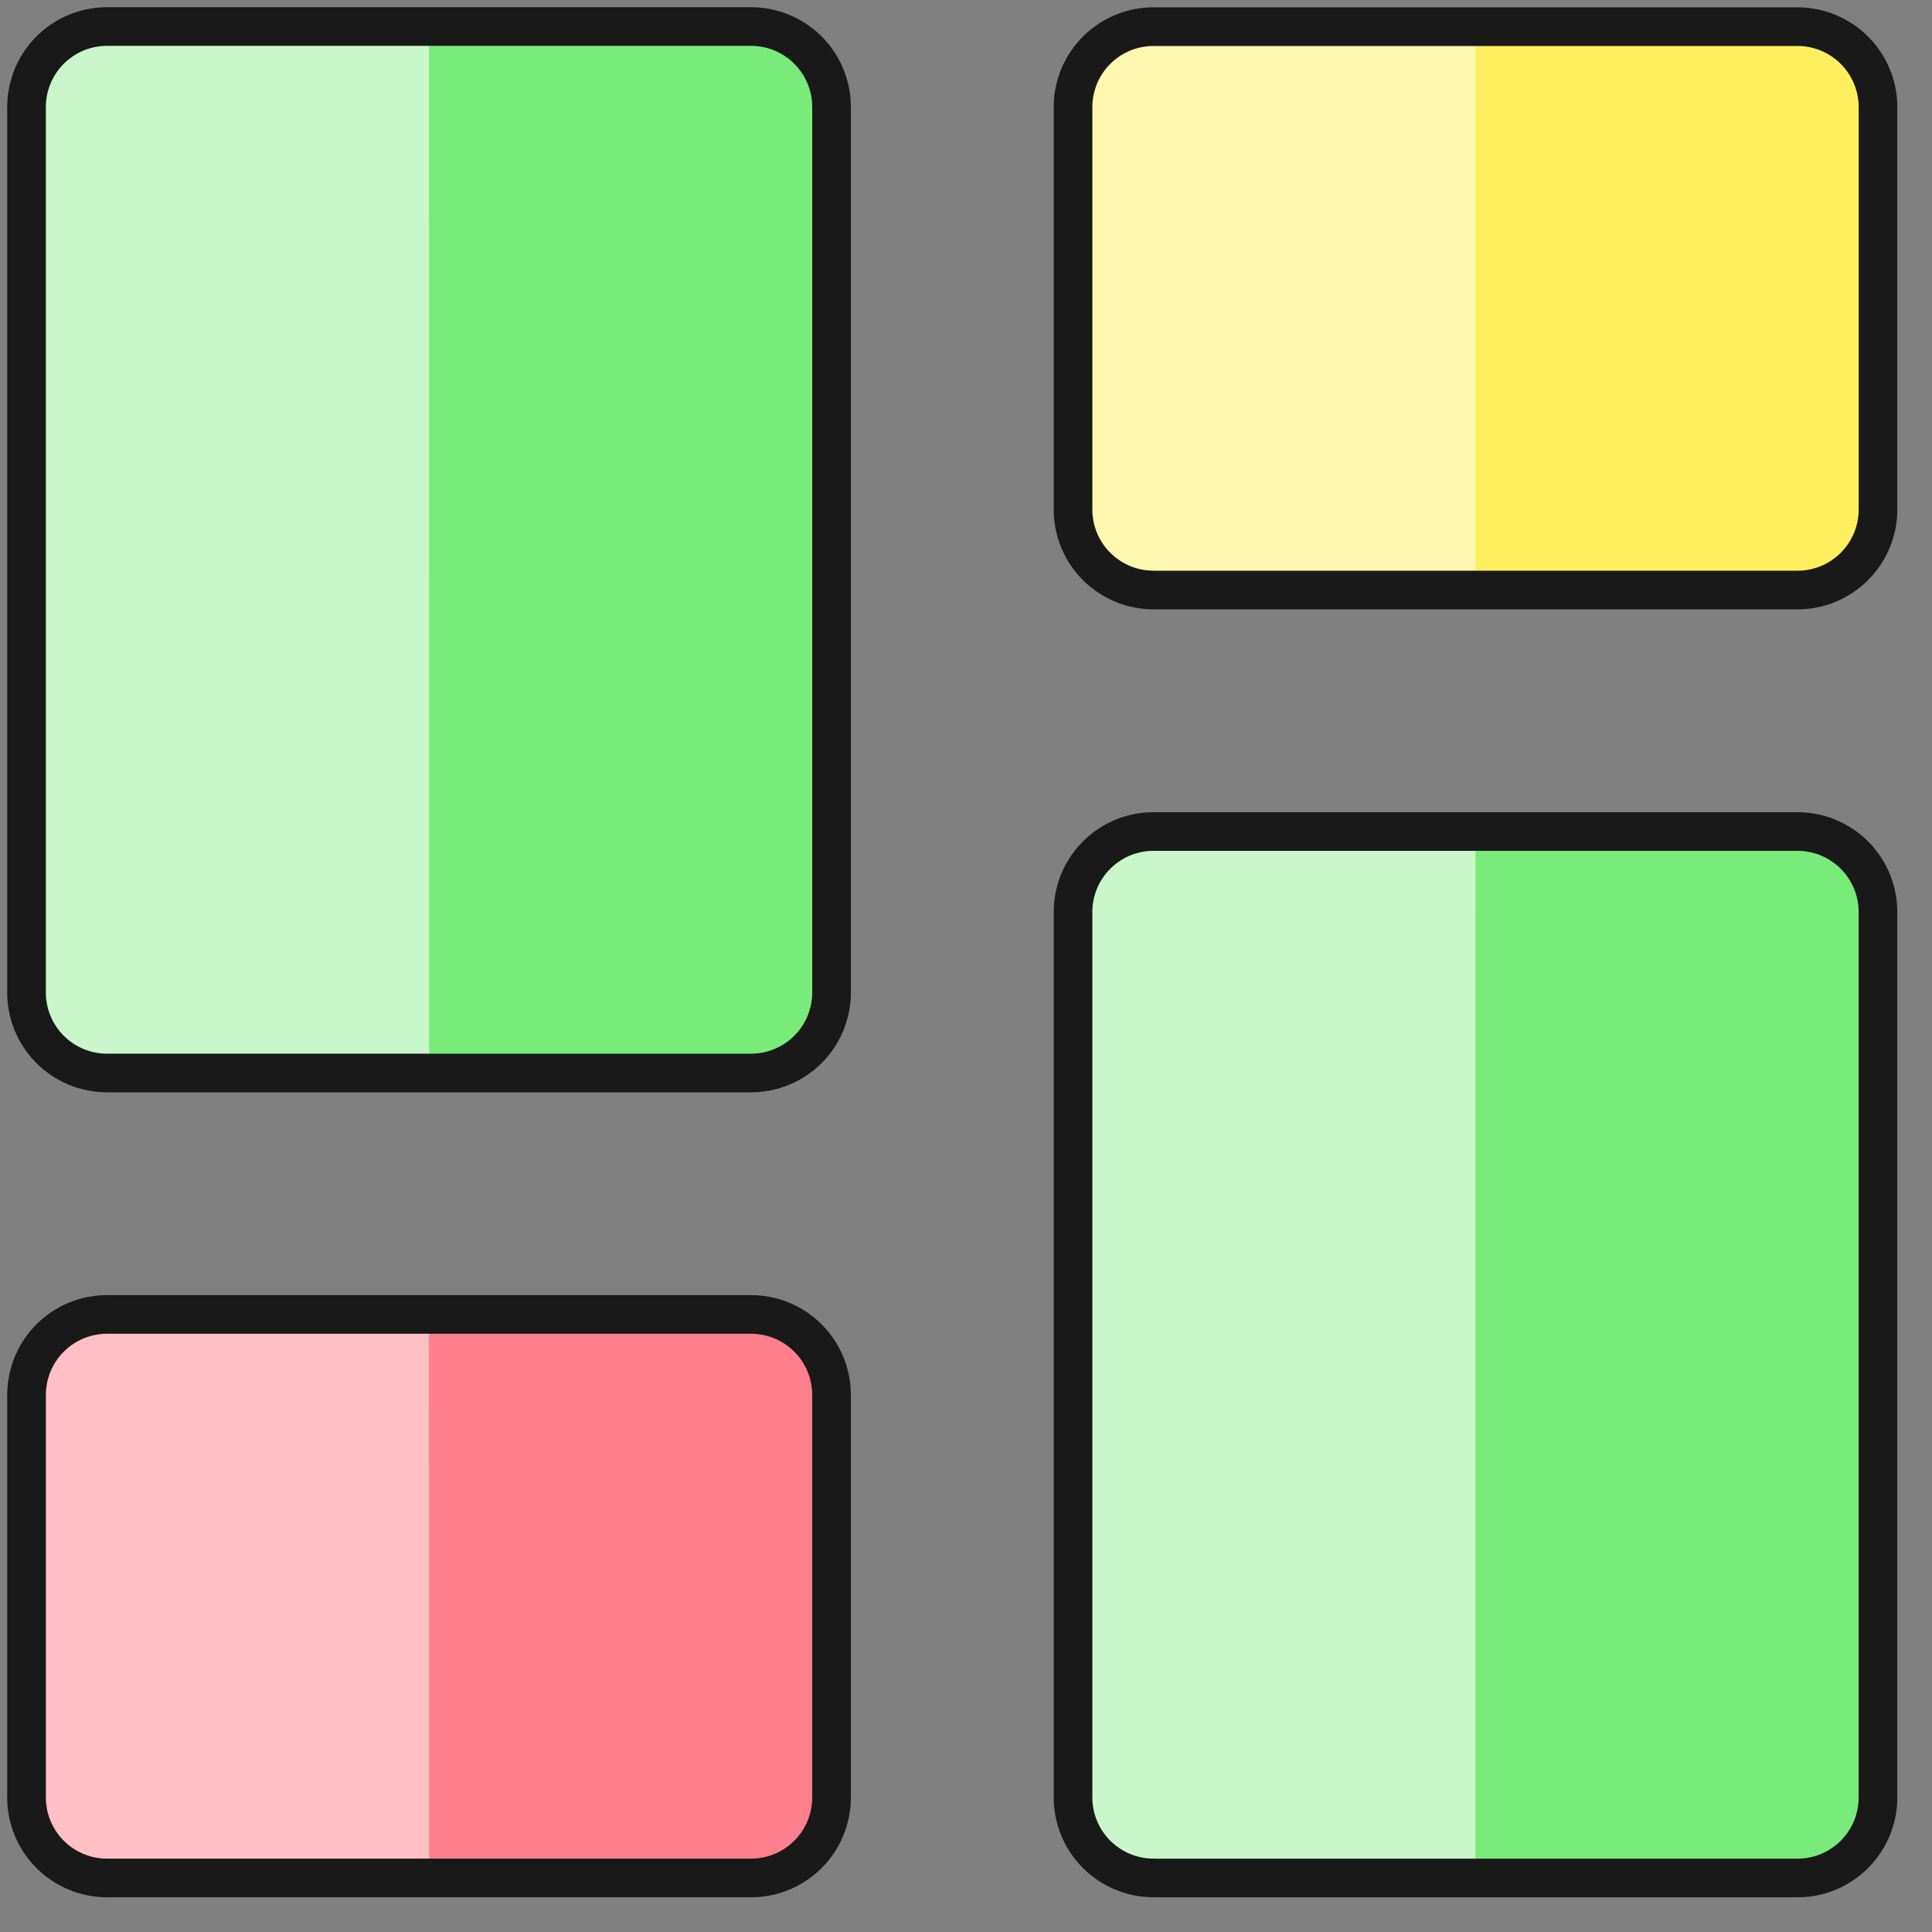 <?xml version="1.0" encoding="UTF-8"?>
<svg xmlns="http://www.w3.org/2000/svg" xmlns:xlink="http://www.w3.org/1999/xlink" width="50" height="50" viewBox="0 0 50 50">
  <rect x="0" y="0" width="50" height="50" fill="#808080" stroke="none"/>
  <defs>
    <clipPath id="clip-Fully_customizable">
      <rect width="50" height="50"></rect>
    </clipPath>
  </defs>
  <g id="Fully_customizable" data-name="Fully customizable" clip-path="url(#clip-Fully_customizable)">
    <g id="Flexible_Integrations_Customization" data-name="Flexible Integrations &amp; Customization" transform="translate(-2.169 -2.169)">
      <path id="Path_249" data-name="Path 249" d="M21.606,31.578H4.942a2.083,2.083,0,0,0-2.086,2.084V44.078a2.083,2.083,0,0,0,2.086,2.083H21.606a2.083,2.083,0,0,0,2.083-2.083V33.662a2.083,2.083,0,0,0-2.083-2.084Z" transform="translate(0 4.609)" fill="#ff808c"></path>
      <path id="Path_250" data-name="Path 250" d="M13.272,31.578H4.942a2.083,2.083,0,0,0-2.086,2.084V44.078a2.084,2.084,0,0,0,2.086,2.083h8.333Z" transform="translate(0 4.609)" fill="#ffbfc5"></path>
      <path id="Path_251" data-name="Path 251" d="M28.276,47.89H44.941A2.083,2.083,0,0,0,47.025,45.8V22.891a2.083,2.083,0,0,0-2.083-2.083H28.276a2.083,2.083,0,0,0-2.083,2.083V45.8a2.083,2.083,0,0,0,2.083,2.088Z" transform="translate(3.746 2.881)" fill="#78eb7b"></path>
      <path id="Path_252" data-name="Path 252" d="M36.609,20.807H28.276a2.083,2.083,0,0,0-2.083,2.083V45.8a2.083,2.083,0,0,0,2.083,2.083h8.333Z" transform="translate(3.746 2.881)" fill="#c9f7ca"></path>
      <path id="Path_253" data-name="Path 253" d="M28.276,17.439H44.941a2.083,2.083,0,0,0,2.084-2.088V4.942a2.083,2.083,0,0,0-2.083-2.083H28.276a2.083,2.083,0,0,0-2.083,2.083V15.35a2.083,2.083,0,0,0,2.083,2.088Z" transform="translate(3.746 0)" fill="#ffef5e"></path>
      <path id="Path_254" data-name="Path 254" d="M36.609,2.856H28.276a2.083,2.083,0,0,0-2.083,2.086V15.351a2.083,2.083,0,0,0,2.083,2.083h8.333Z" transform="translate(3.746 0)" fill="#fff7ae"></path>
      <path id="Path_255" data-name="Path 255" d="M21.606,2.856H4.942A2.083,2.083,0,0,0,2.856,4.942V27.855a2.083,2.083,0,0,0,2.086,2.083H21.606a2.083,2.083,0,0,0,2.083-2.083V4.942a2.083,2.083,0,0,0-2.083-2.086Z" fill="#78eb7b"></path>
      <path id="Path_256" data-name="Path 256" d="M13.272,2.856H4.942A2.083,2.083,0,0,0,2.856,4.942V27.855a2.083,2.083,0,0,0,2.086,2.083h8.333Z" fill="#c9f7ca"></path>
      <path id="Path_257" data-name="Path 257" d="M21.606,31.578H4.942a2.083,2.083,0,0,0-2.086,2.084V44.078a2.083,2.083,0,0,0,2.086,2.083H21.606a2.083,2.083,0,0,0,2.083-2.083V33.662a2.083,2.083,0,0,0-2.083-2.084Z" transform="translate(0 4.609)" fill="none" stroke="#191919" stroke-linecap="round" stroke-linejoin="round" stroke-width="1"></path>
      <path id="Path_258" data-name="Path 258" d="M28.276,47.89H44.941A2.083,2.083,0,0,0,47.025,45.8V22.891a2.083,2.083,0,0,0-2.083-2.083H28.276a2.083,2.083,0,0,0-2.083,2.083V45.8a2.083,2.083,0,0,0,2.083,2.088Z" transform="translate(3.746 2.881)" fill="none" stroke="#191919" stroke-linecap="round" stroke-linejoin="round" stroke-width="1"></path>
      <path id="Path_259" data-name="Path 259" d="M28.276,17.439H44.941a2.083,2.083,0,0,0,2.084-2.088V4.942a2.083,2.083,0,0,0-2.083-2.083H28.276a2.083,2.083,0,0,0-2.083,2.083V15.35a2.083,2.083,0,0,0,2.083,2.088Z" transform="translate(3.746 0)" fill="none" stroke="#191919" stroke-linecap="round" stroke-linejoin="round" stroke-width="1"></path>
      <path id="Path_260" data-name="Path 260" d="M21.606,2.856H4.942A2.083,2.083,0,0,0,2.856,4.942V27.855a2.083,2.083,0,0,0,2.086,2.083H21.606a2.083,2.083,0,0,0,2.083-2.083V4.942a2.083,2.083,0,0,0-2.083-2.086Z" fill="none" stroke="#191919" stroke-linecap="round" stroke-linejoin="round" stroke-width="1"></path>
    </g>
  </g>
</svg>
